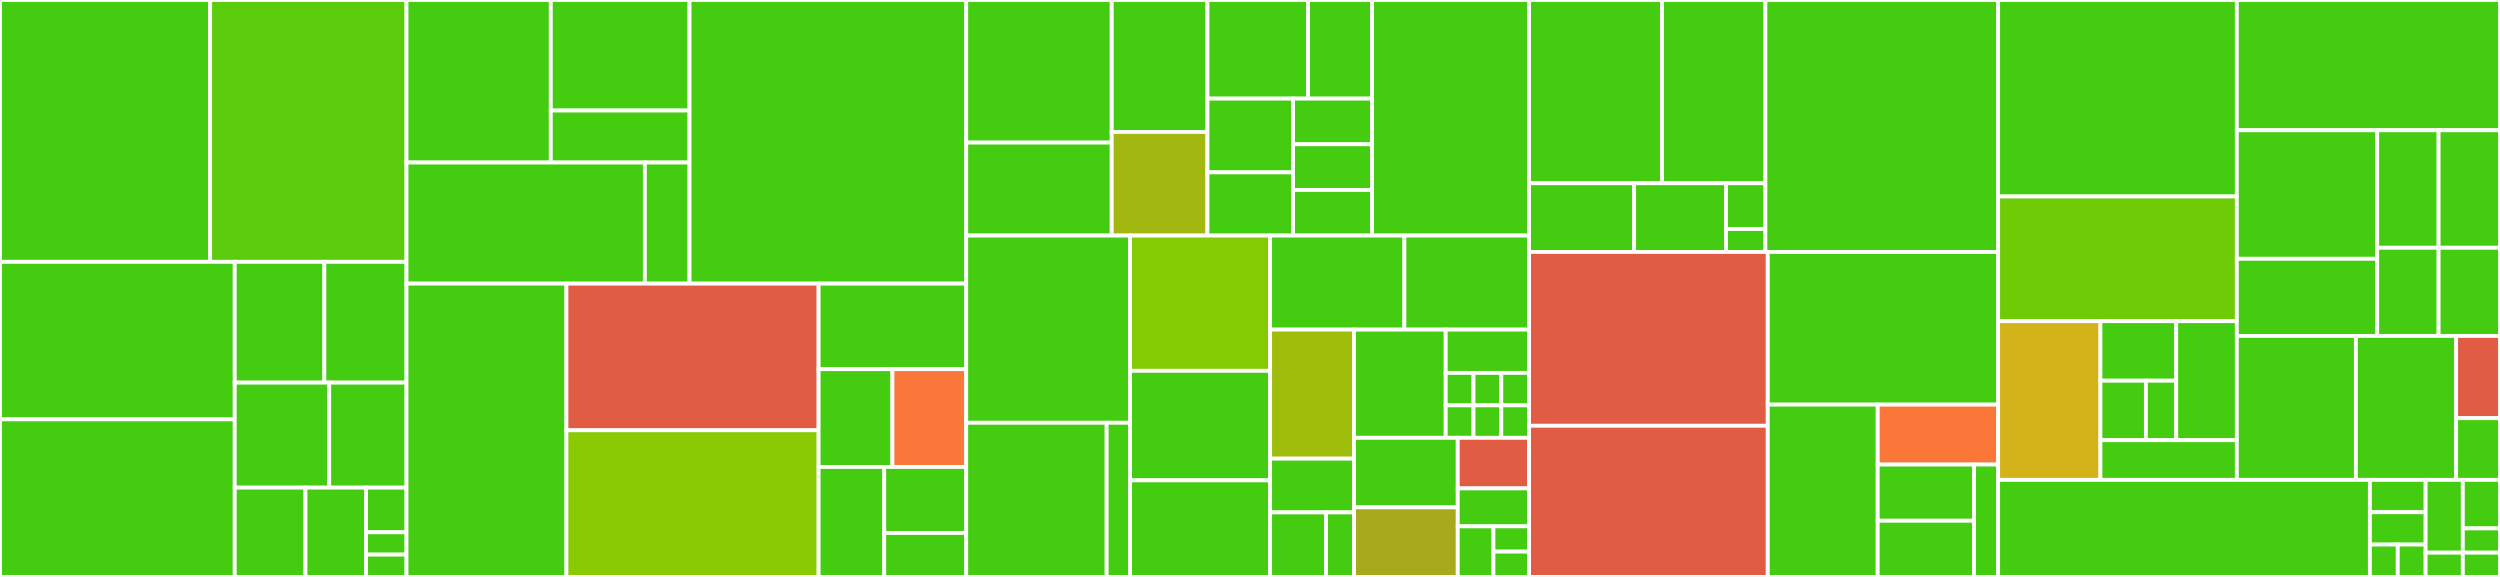 <svg baseProfile="full" width="650" height="150" viewBox="0 0 650 150" version="1.1"
xmlns="http://www.w3.org/2000/svg" xmlns:ev="http://www.w3.org/2001/xml-events"
xmlns:xlink="http://www.w3.org/1999/xlink">

<rect x="0" y="0" width="650" height="150" fill="#333333" stroke="none"/>

<style>rect.s{mask:url(#mask);}</style>
<defs>
  <pattern id="white" width="4" height="4" patternUnits="userSpaceOnUse" patternTransform="rotate(45)">
    <rect width="2" height="2" transform="translate(0,0)" fill="white"></rect>
  </pattern>
  <mask id="mask">
    <rect x="0" y="0" width="100%" height="100%" fill="url(#white)"></rect>
  </mask>
</defs>

<rect x="0" y="0" width="54.637" height="68.077" fill="#4c1" stroke="white" stroke-width="1" class=" tooltipped" data-content="clinical-domain-agent/src/main/java/care/smith/fts/cda/impl/TCACohortSelector.java"><title>clinical-domain-agent/src/main/java/care/smith/fts/cda/impl/TCACohortSelector.java</title></rect>
<rect x="54.637" y="0" width="51.054" height="68.077" fill="#5bcc0c" stroke="white" stroke-width="1" class=" tooltipped" data-content="clinical-domain-agent/src/main/java/care/smith/fts/cda/impl/RDABundleSender.java"><title>clinical-domain-agent/src/main/java/care/smith/fts/cda/impl/RDABundleSender.java</title></rect>
<rect x="0" y="68.077" width="61.033" height="40.962" fill="#4c1" stroke="white" stroke-width="1" class=" tooltipped" data-content="clinical-domain-agent/src/main/java/care/smith/fts/cda/impl/EverythingDataSelector.java"><title>clinical-domain-agent/src/main/java/care/smith/fts/cda/impl/EverythingDataSelector.java</title></rect>
<rect x="0" y="109.038" width="61.033" height="40.962" fill="#4c1" stroke="white" stroke-width="1" class=" tooltipped" data-content="clinical-domain-agent/src/main/java/care/smith/fts/cda/impl/DeidentifhirStep.java"><title>clinical-domain-agent/src/main/java/care/smith/fts/cda/impl/DeidentifhirStep.java</title></rect>
<rect x="61.033" y="68.077" width="23.3" height="31.404" fill="#4c1" stroke="white" stroke-width="1" class=" tooltipped" data-content="clinical-domain-agent/src/main/java/care/smith/fts/cda/impl/EverythingDataSelectorConfig.java"><title>clinical-domain-agent/src/main/java/care/smith/fts/cda/impl/EverythingDataSelectorConfig.java</title></rect>
<rect x="84.333" y="68.077" width="21.358" height="31.404" fill="#4c1" stroke="white" stroke-width="1" class=" tooltipped" data-content="clinical-domain-agent/src/main/java/care/smith/fts/cda/impl/EverythingDataSelectorFactory.java"><title>clinical-domain-agent/src/main/java/care/smith/fts/cda/impl/EverythingDataSelectorFactory.java</title></rect>
<rect x="61.033" y="99.481" width="24.562" height="27.308" fill="#4c1" stroke="white" stroke-width="1" class=" tooltipped" data-content="clinical-domain-agent/src/main/java/care/smith/fts/cda/impl/DeidentifhirStepFactory.java"><title>clinical-domain-agent/src/main/java/care/smith/fts/cda/impl/DeidentifhirStepFactory.java</title></rect>
<rect x="85.595" y="99.481" width="20.096" height="27.308" fill="#4c1" stroke="white" stroke-width="1" class=" tooltipped" data-content="clinical-domain-agent/src/main/java/care/smith/fts/cda/impl/TCACohortSelectorFactory.java"><title>clinical-domain-agent/src/main/java/care/smith/fts/cda/impl/TCACohortSelectorFactory.java</title></rect>
<rect x="61.033" y="126.788" width="18.389" height="23.212" fill="#4c1" stroke="white" stroke-width="1" class=" tooltipped" data-content="clinical-domain-agent/src/main/java/care/smith/fts/cda/impl/RDABundleSenderFactory.java"><title>clinical-domain-agent/src/main/java/care/smith/fts/cda/impl/RDABundleSenderFactory.java</title></rect>
<rect x="79.422" y="126.788" width="15.762" height="23.212" fill="#4c1" stroke="white" stroke-width="1" class=" tooltipped" data-content="clinical-domain-agent/src/main/java/care/smith/fts/cda/impl/StaticCohortSelector.java"><title>clinical-domain-agent/src/main/java/care/smith/fts/cda/impl/StaticCohortSelector.java</title></rect>
<rect x="95.183" y="126.788" width="10.508" height="11.606" fill="#4c1" stroke="white" stroke-width="1" class=" tooltipped" data-content="clinical-domain-agent/src/main/java/care/smith/fts/cda/impl/DeidentifhirStepConfig.java"><title>clinical-domain-agent/src/main/java/care/smith/fts/cda/impl/DeidentifhirStepConfig.java</title></rect>
<rect x="95.183" y="138.394" width="10.508" height="5.803" fill="#4c1" stroke="white" stroke-width="1" class=" tooltipped" data-content="clinical-domain-agent/src/main/java/care/smith/fts/cda/impl/TCACohortSelectorConfig.java"><title>clinical-domain-agent/src/main/java/care/smith/fts/cda/impl/TCACohortSelectorConfig.java</title></rect>
<rect x="95.183" y="144.197" width="10.508" height="5.803" fill="#4c1" stroke="white" stroke-width="1" class=" tooltipped" data-content="clinical-domain-agent/src/main/java/care/smith/fts/cda/impl/RDABundleSenderConfig.java"><title>clinical-domain-agent/src/main/java/care/smith/fts/cda/impl/RDABundleSenderConfig.java</title></rect>
<rect x="105.691" y="0" width="37.517" height="42.257" fill="#4c1" stroke="white" stroke-width="1" class=" tooltipped" data-content="clinical-domain-agent/src/main/java/care/smith/fts/cda/services/deidentifhir/DeidentifhirUtils.java"><title>clinical-domain-agent/src/main/java/care/smith/fts/cda/services/deidentifhir/DeidentifhirUtils.java</title></rect>
<rect x="143.208" y="0" width="36.074" height="28.735" fill="#4c1" stroke="white" stroke-width="1" class=" tooltipped" data-content="clinical-domain-agent/src/main/java/care/smith/fts/cda/services/deidentifhir/IDATScraper.java"><title>clinical-domain-agent/src/main/java/care/smith/fts/cda/services/deidentifhir/IDATScraper.java</title></rect>
<rect x="143.208" y="28.735" width="36.074" height="13.522" fill="#4c1" stroke="white" stroke-width="1" class=" tooltipped" data-content="clinical-domain-agent/src/main/java/care/smith/fts/cda/services/deidentifhir/ScrapingStorage.java"><title>clinical-domain-agent/src/main/java/care/smith/fts/cda/services/deidentifhir/ScrapingStorage.java</title></rect>
<rect x="105.691" y="42.257" width="61.971" height="31.486" fill="#4c1" stroke="white" stroke-width="1" class=" tooltipped" data-content="clinical-domain-agent/src/main/java/care/smith/fts/cda/services/FhirResolveService.java"><title>clinical-domain-agent/src/main/java/care/smith/fts/cda/services/FhirResolveService.java</title></rect>
<rect x="167.663" y="42.257" width="11.62" height="31.486" fill="#4c1" stroke="white" stroke-width="1" class=" tooltipped" data-content="clinical-domain-agent/src/main/java/care/smith/fts/cda/services/FhirResolveConfig.java"><title>clinical-domain-agent/src/main/java/care/smith/fts/cda/services/FhirResolveConfig.java</title></rect>
<rect x="179.282" y="0" width="71.937" height="73.743" fill="#4c1" stroke="white" stroke-width="1" class=" tooltipped" data-content="clinical-domain-agent/src/main/java/care/smith/fts/cda/DefaultTransferProcessRunner.java"><title>clinical-domain-agent/src/main/java/care/smith/fts/cda/DefaultTransferProcessRunner.java</title></rect>
<rect x="105.691" y="73.743" width="41.58" height="76.257" fill="#4c1" stroke="white" stroke-width="1" class=" tooltipped" data-content="clinical-domain-agent/src/main/java/care/smith/fts/cda/TransferProcessFactory.java"><title>clinical-domain-agent/src/main/java/care/smith/fts/cda/TransferProcessFactory.java</title></rect>
<rect x="147.271" y="73.743" width="65.568" height="38.128" fill="#e05d44" stroke="white" stroke-width="1" class=" tooltipped" data-content="clinical-domain-agent/src/main/java/care/smith/fts/cda/ProjectReader.java"><title>clinical-domain-agent/src/main/java/care/smith/fts/cda/ProjectReader.java</title></rect>
<rect x="147.271" y="111.872" width="65.568" height="38.128" fill="#8aca02" stroke="white" stroke-width="1" class=" tooltipped" data-content="clinical-domain-agent/src/main/java/care/smith/fts/cda/rest/TransferProcessController.java"><title>clinical-domain-agent/src/main/java/care/smith/fts/cda/rest/TransferProcessController.java</title></rect>
<rect x="212.838" y="73.743" width="38.381" height="22.242" fill="#4c1" stroke="white" stroke-width="1" class=" tooltipped" data-content="clinical-domain-agent/src/main/java/care/smith/fts/cda/TransferProcessStatus.java"><title>clinical-domain-agent/src/main/java/care/smith/fts/cda/TransferProcessStatus.java</title></rect>
<rect x="212.838" y="95.985" width="19.191" height="25.419" fill="#4c1" stroke="white" stroke-width="1" class=" tooltipped" data-content="clinical-domain-agent/src/main/java/care/smith/fts/cda/TransferProcessDefinition.java"><title>clinical-domain-agent/src/main/java/care/smith/fts/cda/TransferProcessDefinition.java</title></rect>
<rect x="232.029" y="95.985" width="19.191" height="25.419" fill="#fa7739" stroke="white" stroke-width="1" class=" tooltipped" data-content="clinical-domain-agent/src/main/java/care/smith/fts/cda/ClinicalDomainAgent.java"><title>clinical-domain-agent/src/main/java/care/smith/fts/cda/ClinicalDomainAgent.java</title></rect>
<rect x="212.838" y="121.404" width="17.058" height="28.596" fill="#4c1" stroke="white" stroke-width="1" class=" tooltipped" data-content="clinical-domain-agent/src/main/java/care/smith/fts/cda/TransferProcessConfig.java"><title>clinical-domain-agent/src/main/java/care/smith/fts/cda/TransferProcessConfig.java</title></rect>
<rect x="229.897" y="121.404" width="21.323" height="17.158" fill="#4c1" stroke="white" stroke-width="1" class=" tooltipped" data-content="clinical-domain-agent/src/main/java/care/smith/fts/cda/TransferProcessRunner.java"><title>clinical-domain-agent/src/main/java/care/smith/fts/cda/TransferProcessRunner.java</title></rect>
<rect x="229.897" y="138.561" width="21.323" height="11.439" fill="#4c1" stroke="white" stroke-width="1" class=" tooltipped" data-content="clinical-domain-agent/src/main/java/care/smith/fts/cda/TransferProcessRunnerConfig.java"><title>clinical-domain-agent/src/main/java/care/smith/fts/cda/TransferProcessRunnerConfig.java</title></rect>
<rect x="251.22" y="0" width="37.83" height="37.072" fill="#4c1" stroke="white" stroke-width="1" class=" tooltipped" data-content="util/src/main/java/care/smith/fts/util/auth/HttpServerAuthConfig.java"><title>util/src/main/java/care/smith/fts/util/auth/HttpServerAuthConfig.java</title></rect>
<rect x="251.22" y="37.072" width="37.83" height="24.178" fill="#4c1" stroke="white" stroke-width="1" class=" tooltipped" data-content="util/src/main/java/care/smith/fts/util/auth/HttpClientAuth.java"><title>util/src/main/java/care/smith/fts/util/auth/HttpClientAuth.java</title></rect>
<rect x="289.049" y="0" width="24.888" height="34.3" fill="#4c1" stroke="white" stroke-width="1" class=" tooltipped" data-content="util/src/main/java/care/smith/fts/util/auth/HttpServerClientCertAuth.java"><title>util/src/main/java/care/smith/fts/util/auth/HttpServerClientCertAuth.java</title></rect>
<rect x="289.049" y="34.3" width="24.888" height="26.95" fill="#a2b710" stroke="white" stroke-width="1" class=" tooltipped" data-content="util/src/main/java/care/smith/fts/util/auth/HttpServerOAuth2Auth.java"><title>util/src/main/java/care/smith/fts/util/auth/HttpServerOAuth2Auth.java</title></rect>
<rect x="313.937" y="0" width="26.16" height="25.64" fill="#4c1" stroke="white" stroke-width="1" class=" tooltipped" data-content="util/src/main/java/care/smith/fts/util/auth/HttpClientOAuth2Auth.java"><title>util/src/main/java/care/smith/fts/util/auth/HttpClientOAuth2Auth.java</title></rect>
<rect x="340.097" y="0" width="16.647" height="25.64" fill="#4c1" stroke="white" stroke-width="1" class=" tooltipped" data-content="util/src/main/java/care/smith/fts/util/auth/HttpServerBasicAuth.java"><title>util/src/main/java/care/smith/fts/util/auth/HttpServerBasicAuth.java</title></rect>
<rect x="313.937" y="25.64" width="22.26" height="19.175" fill="#4c1" stroke="white" stroke-width="1" class=" tooltipped" data-content="util/src/main/java/care/smith/fts/util/auth/OAuth2ConfigurationExistsCondition.java"><title>util/src/main/java/care/smith/fts/util/auth/OAuth2ConfigurationExistsCondition.java</title></rect>
<rect x="313.937" y="44.814" width="22.26" height="16.436" fill="#4c1" stroke="white" stroke-width="1" class=" tooltipped" data-content="util/src/main/java/care/smith/fts/util/auth/HttpServerNoneAuth.java"><title>util/src/main/java/care/smith/fts/util/auth/HttpServerNoneAuth.java</title></rect>
<rect x="336.197" y="25.64" width="20.548" height="11.87" fill="#4c1" stroke="white" stroke-width="1" class=" tooltipped" data-content="util/src/main/java/care/smith/fts/util/auth/HttpClientCookieTokenAuth.java"><title>util/src/main/java/care/smith/fts/util/auth/HttpClientCookieTokenAuth.java</title></rect>
<rect x="336.197" y="37.51" width="20.548" height="11.87" fill="#4c1" stroke="white" stroke-width="1" class=" tooltipped" data-content="util/src/main/java/care/smith/fts/util/auth/HttpClientBasicAuth.java"><title>util/src/main/java/care/smith/fts/util/auth/HttpClientBasicAuth.java</title></rect>
<rect x="336.197" y="49.38" width="20.548" height="11.87" fill="#4c1" stroke="white" stroke-width="1" class=" tooltipped" data-content="util/src/main/java/care/smith/fts/util/auth/HttpServerAuthMethod.java"><title>util/src/main/java/care/smith/fts/util/auth/HttpServerAuthMethod.java</title></rect>
<rect x="356.745" y="0" width="40.816" height="61.25" fill="#4c1" stroke="white" stroke-width="1" class=" tooltipped" data-content="util/src/main/java/care/smith/fts/util/ConsentedPatientExtractor.java"><title>util/src/main/java/care/smith/fts/util/ConsentedPatientExtractor.java</title></rect>
<rect x="251.22" y="61.25" width="42.597" height="48.669" fill="#4c1" stroke="white" stroke-width="1" class=" tooltipped" data-content="util/src/main/java/care/smith/fts/util/WebClientFactory.java"><title>util/src/main/java/care/smith/fts/util/WebClientFactory.java</title></rect>
<rect x="251.22" y="109.919" width="36.512" height="40.081" fill="#4c1" stroke="white" stroke-width="1" class=" tooltipped" data-content="util/src/main/java/care/smith/fts/util/deidentifhir/NamespacingReplacementProvider.java"><title>util/src/main/java/care/smith/fts/util/deidentifhir/NamespacingReplacementProvider.java</title></rect>
<rect x="287.731" y="109.919" width="6.085" height="40.081" fill="#4c1" stroke="white" stroke-width="1" class=" tooltipped" data-content="util/src/main/java/care/smith/fts/util/deidentifhir/DateShiftingProvider.java"><title>util/src/main/java/care/smith/fts/util/deidentifhir/DateShiftingProvider.java</title></rect>
<rect x="293.817" y="61.25" width="36.414" height="35.165" fill="#85cb03" stroke="white" stroke-width="1" class=" tooltipped" data-content="util/src/main/java/care/smith/fts/util/FhirEncoder.java"><title>util/src/main/java/care/smith/fts/util/FhirEncoder.java</title></rect>
<rect x="293.817" y="96.415" width="36.414" height="28.467" fill="#4c1" stroke="white" stroke-width="1" class=" tooltipped" data-content="util/src/main/java/care/smith/fts/util/FhirDecoder.java"><title>util/src/main/java/care/smith/fts/util/FhirDecoder.java</title></rect>
<rect x="293.817" y="124.882" width="36.414" height="25.118" fill="#4c1" stroke="white" stroke-width="1" class=" tooltipped" data-content="util/src/main/java/care/smith/fts/util/WebClientDefaults.java"><title>util/src/main/java/care/smith/fts/util/WebClientDefaults.java</title></rect>
<rect x="330.23" y="61.25" width="34.912" height="24.452" fill="#4c1" stroke="white" stroke-width="1" class=" tooltipped" data-content="util/src/main/java/care/smith/fts/util/HttpClientConfig.java"><title>util/src/main/java/care/smith/fts/util/HttpClientConfig.java</title></rect>
<rect x="365.142" y="61.25" width="32.419" height="24.452" fill="#4c1" stroke="white" stroke-width="1" class=" tooltipped" data-content="util/src/main/java/care/smith/fts/util/FhirUtils.java"><title>util/src/main/java/care/smith/fts/util/FhirUtils.java</title></rect>
<rect x="330.23" y="85.702" width="21.811" height="33.547" fill="#9fbc0b" stroke="white" stroke-width="1" class=" tooltipped" data-content="util/src/main/java/care/smith/fts/util/MetricsConfig.java"><title>util/src/main/java/care/smith/fts/util/MetricsConfig.java</title></rect>
<rect x="330.23" y="119.249" width="21.811" height="13.978" fill="#4c1" stroke="white" stroke-width="1" class=" tooltipped" data-content="util/src/main/java/care/smith/fts/util/error/ErrorResponseUtil.java"><title>util/src/main/java/care/smith/fts/util/error/ErrorResponseUtil.java</title></rect>
<rect x="330.23" y="133.226" width="14.541" height="16.774" fill="#4c1" stroke="white" stroke-width="1" class=" tooltipped" data-content="util/src/main/java/care/smith/fts/util/error/TransferProcessException.java"><title>util/src/main/java/care/smith/fts/util/error/TransferProcessException.java</title></rect>
<rect x="344.771" y="133.226" width="7.27" height="16.774" fill="#4c1" stroke="white" stroke-width="1" class=" tooltipped" data-content="util/src/main/java/care/smith/fts/util/error/UnknownDomainException.java"><title>util/src/main/java/care/smith/fts/util/error/UnknownDomainException.java</title></rect>
<rect x="352.042" y="85.702" width="23.844" height="28.131" fill="#4c1" stroke="white" stroke-width="1" class=" tooltipped" data-content="util/src/main/java/care/smith/fts/util/FhirCodecConfiguration.java"><title>util/src/main/java/care/smith/fts/util/FhirCodecConfiguration.java</title></rect>
<rect x="375.885" y="85.702" width="21.676" height="11.252" fill="#4c1" stroke="white" stroke-width="1" class=" tooltipped" data-content="util/src/main/java/care/smith/fts/util/tca/ResearchMappingResponse.java"><title>util/src/main/java/care/smith/fts/util/tca/ResearchMappingResponse.java</title></rect>
<rect x="375.885" y="96.954" width="7.225" height="8.439" fill="#4c1" stroke="white" stroke-width="1" class=" tooltipped" data-content="util/src/main/java/care/smith/fts/util/tca/ConsentFetchAllRequest.java"><title>util/src/main/java/care/smith/fts/util/tca/ConsentFetchAllRequest.java</title></rect>
<rect x="375.885" y="105.393" width="7.225" height="8.439" fill="#4c1" stroke="white" stroke-width="1" class=" tooltipped" data-content="util/src/main/java/care/smith/fts/util/tca/DateShiftingRequest.java"><title>util/src/main/java/care/smith/fts/util/tca/DateShiftingRequest.java</title></rect>
<rect x="383.11" y="96.954" width="7.225" height="8.439" fill="#4c1" stroke="white" stroke-width="1" class=" tooltipped" data-content="util/src/main/java/care/smith/fts/util/tca/ConsentFetchRequest.java"><title>util/src/main/java/care/smith/fts/util/tca/ConsentFetchRequest.java</title></rect>
<rect x="390.336" y="96.954" width="7.225" height="8.439" fill="#4c1" stroke="white" stroke-width="1" class=" tooltipped" data-content="util/src/main/java/care/smith/fts/util/tca/TransportMappingRequest.java"><title>util/src/main/java/care/smith/fts/util/tca/TransportMappingRequest.java</title></rect>
<rect x="383.11" y="105.393" width="7.225" height="8.439" fill="#4c1" stroke="white" stroke-width="1" class=" tooltipped" data-content="util/src/main/java/care/smith/fts/util/tca/TransportMappingResponse.java"><title>util/src/main/java/care/smith/fts/util/tca/TransportMappingResponse.java</title></rect>
<rect x="390.336" y="105.393" width="7.225" height="8.439" fill="#4c1" stroke="white" stroke-width="1" class=" tooltipped" data-content="util/src/main/java/care/smith/fts/util/tca/TCADomains.java"><title>util/src/main/java/care/smith/fts/util/tca/TCADomains.java</title></rect>
<rect x="352.042" y="113.832" width="26.974" height="18.084" fill="#4c1" stroke="white" stroke-width="1" class=" tooltipped" data-content="util/src/main/java/care/smith/fts/util/AgentConfiguration.java"><title>util/src/main/java/care/smith/fts/util/AgentConfiguration.java</title></rect>
<rect x="352.042" y="131.916" width="26.974" height="18.084" fill="#a9a91d" stroke="white" stroke-width="1" class=" tooltipped" data-content="util/src/main/java/care/smith/fts/util/RetryStrategies.java"><title>util/src/main/java/care/smith/fts/util/RetryStrategies.java</title></rect>
<rect x="379.016" y="113.832" width="18.545" height="13.152" fill="#e05d44" stroke="white" stroke-width="1" class=" tooltipped" data-content="util/src/main/java/care/smith/fts/util/FhirCodecUtils.java"><title>util/src/main/java/care/smith/fts/util/FhirCodecUtils.java</title></rect>
<rect x="379.016" y="126.984" width="18.545" height="9.864" fill="#4c1" stroke="white" stroke-width="1" class=" tooltipped" data-content="util/src/main/java/care/smith/fts/util/JsonLogFormatter.java"><title>util/src/main/java/care/smith/fts/util/JsonLogFormatter.java</title></rect>
<rect x="379.016" y="136.848" width="9.272" height="13.152" fill="#4c1" stroke="white" stroke-width="1" class=" tooltipped" data-content="util/src/main/java/care/smith/fts/util/CustomErrorHandler.java"><title>util/src/main/java/care/smith/fts/util/CustomErrorHandler.java</title></rect>
<rect x="388.289" y="136.848" width="9.272" height="6.576" fill="#4c1" stroke="white" stroke-width="1" class=" tooltipped" data-content="util/src/main/java/care/smith/fts/util/MediaTypes.java"><title>util/src/main/java/care/smith/fts/util/MediaTypes.java</title></rect>
<rect x="388.289" y="143.424" width="9.272" height="6.576" fill="#4c1" stroke="white" stroke-width="1" class=" tooltipped" data-content="util/src/main/java/care/smith/fts/util/NanoIdUtils.java"><title>util/src/main/java/care/smith/fts/util/NanoIdUtils.java</title></rect>
<rect x="397.561" y="0" width="34.561" height="47.636" fill="#4c1" stroke="white" stroke-width="1" class=" tooltipped" data-content="research-domain-agent/src/main/java/care/smith/fts/rda/impl/FhirStoreBundleSender.java"><title>research-domain-agent/src/main/java/care/smith/fts/rda/impl/FhirStoreBundleSender.java</title></rect>
<rect x="432.122" y="0" width="26.88" height="47.636" fill="#4c1" stroke="white" stroke-width="1" class=" tooltipped" data-content="research-domain-agent/src/main/java/care/smith/fts/rda/impl/DeidentifhirStep.java"><title>research-domain-agent/src/main/java/care/smith/fts/rda/impl/DeidentifhirStep.java</title></rect>
<rect x="397.561" y="47.636" width="27.307" height="17.864" fill="#4c1" stroke="white" stroke-width="1" class=" tooltipped" data-content="research-domain-agent/src/main/java/care/smith/fts/rda/impl/DeidentifhirStepFactory.java"><title>research-domain-agent/src/main/java/care/smith/fts/rda/impl/DeidentifhirStepFactory.java</title></rect>
<rect x="424.868" y="47.636" width="23.894" height="17.864" fill="#4c1" stroke="white" stroke-width="1" class=" tooltipped" data-content="research-domain-agent/src/main/java/care/smith/fts/rda/impl/FhirStoreBundleSenderFactory.java"><title>research-domain-agent/src/main/java/care/smith/fts/rda/impl/FhirStoreBundleSenderFactory.java</title></rect>
<rect x="448.762" y="47.636" width="10.24" height="11.909" fill="#4c1" stroke="white" stroke-width="1" class=" tooltipped" data-content="research-domain-agent/src/main/java/care/smith/fts/rda/impl/DeidentifhirStepConfig.java"><title>research-domain-agent/src/main/java/care/smith/fts/rda/impl/DeidentifhirStepConfig.java</title></rect>
<rect x="448.762" y="59.545" width="10.24" height="5.955" fill="#4c1" stroke="white" stroke-width="1" class=" tooltipped" data-content="research-domain-agent/src/main/java/care/smith/fts/rda/impl/FhirStoreBundleSenderConfig.java"><title>research-domain-agent/src/main/java/care/smith/fts/rda/impl/FhirStoreBundleSenderConfig.java</title></rect>
<rect x="459.002" y="0" width="60.51" height="65.5" fill="#4c1" stroke="white" stroke-width="1" class=" tooltipped" data-content="research-domain-agent/src/main/java/care/smith/fts/rda/rest/TransferProcessController.java"><title>research-domain-agent/src/main/java/care/smith/fts/rda/rest/TransferProcessController.java</title></rect>
<rect x="397.561" y="65.5" width="62.058" height="45.198" fill="#e05d44" stroke="white" stroke-width="1" class=" tooltipped" data-content="research-domain-agent/src/main/java/care/smith/fts/rda/TransferProcessFactory.java"><title>research-domain-agent/src/main/java/care/smith/fts/rda/TransferProcessFactory.java</title></rect>
<rect x="397.561" y="110.698" width="62.058" height="39.302" fill="#e05d44" stroke="white" stroke-width="1" class=" tooltipped" data-content="research-domain-agent/src/main/java/care/smith/fts/rda/ProjectsFactory.java"><title>research-domain-agent/src/main/java/care/smith/fts/rda/ProjectsFactory.java</title></rect>
<rect x="459.619" y="65.5" width="59.893" height="39.705" fill="#4c1" stroke="white" stroke-width="1" class=" tooltipped" data-content="research-domain-agent/src/main/java/care/smith/fts/rda/DefaultTransferProcessRunner.java"><title>research-domain-agent/src/main/java/care/smith/fts/rda/DefaultTransferProcessRunner.java</title></rect>
<rect x="459.619" y="105.205" width="28.585" height="44.795" fill="#4c1" stroke="white" stroke-width="1" class=" tooltipped" data-content="research-domain-agent/src/main/java/care/smith/fts/rda/services/deidentifhir/DeidentifhirUtil.java"><title>research-domain-agent/src/main/java/care/smith/fts/rda/services/deidentifhir/DeidentifhirUtil.java</title></rect>
<rect x="488.204" y="105.205" width="31.308" height="15.581" fill="#fa7739" stroke="white" stroke-width="1" class=" tooltipped" data-content="research-domain-agent/src/main/java/care/smith/fts/rda/ResearchDomainAgent.java"><title>research-domain-agent/src/main/java/care/smith/fts/rda/ResearchDomainAgent.java</title></rect>
<rect x="488.204" y="120.786" width="25.046" height="14.607" fill="#4c1" stroke="white" stroke-width="1" class=" tooltipped" data-content="research-domain-agent/src/main/java/care/smith/fts/rda/TransferProcessRunner.java"><title>research-domain-agent/src/main/java/care/smith/fts/rda/TransferProcessRunner.java</title></rect>
<rect x="488.204" y="135.393" width="25.046" height="14.607" fill="#4c1" stroke="white" stroke-width="1" class=" tooltipped" data-content="research-domain-agent/src/main/java/care/smith/fts/rda/TransferProcessDefinition.java"><title>research-domain-agent/src/main/java/care/smith/fts/rda/TransferProcessDefinition.java</title></rect>
<rect x="513.251" y="120.786" width="6.262" height="29.214" fill="#4c1" stroke="white" stroke-width="1" class=" tooltipped" data-content="research-domain-agent/src/main/java/care/smith/fts/rda/TransferProcessConfig.java"><title>research-domain-agent/src/main/java/care/smith/fts/rda/TransferProcessConfig.java</title></rect>
<rect x="519.512" y="0" width="62.067" height="51.085" fill="#4c1" stroke="white" stroke-width="1" class=" tooltipped" data-content="trust-center-agent/src/main/java/care/smith/fts/tca/deidentification/FhirMappingProvider.java"><title>trust-center-agent/src/main/java/care/smith/fts/tca/deidentification/FhirMappingProvider.java</title></rect>
<rect x="519.512" y="51.085" width="62.067" height="32.42" fill="#70cb07" stroke="white" stroke-width="1" class=" tooltipped" data-content="trust-center-agent/src/main/java/care/smith/fts/tca/deidentification/GpasClient.java"><title>trust-center-agent/src/main/java/care/smith/fts/tca/deidentification/GpasClient.java</title></rect>
<rect x="519.512" y="83.505" width="26.6" height="41.261" fill="#d3b319" stroke="white" stroke-width="1" class=" tooltipped" data-content="trust-center-agent/src/main/java/care/smith/fts/tca/deidentification/GpasParameterResponse.java"><title>trust-center-agent/src/main/java/care/smith/fts/tca/deidentification/GpasParameterResponse.java</title></rect>
<rect x="546.112" y="83.505" width="19.704" height="15.473" fill="#4c1" stroke="white" stroke-width="1" class=" tooltipped" data-content="trust-center-agent/src/main/java/care/smith/fts/tca/deidentification/configuration/DeIdentificationConfiguration.java"><title>trust-center-agent/src/main/java/care/smith/fts/tca/deidentification/configuration/DeIdentificationConfiguration.java</title></rect>
<rect x="546.112" y="98.978" width="11.822" height="15.473" fill="#4c1" stroke="white" stroke-width="1" class=" tooltipped" data-content="trust-center-agent/src/main/java/care/smith/fts/tca/deidentification/configuration/GpasFhirDeIdentificationConfiguration.java"><title>trust-center-agent/src/main/java/care/smith/fts/tca/deidentification/configuration/GpasFhirDeIdentificationConfiguration.java</title></rect>
<rect x="557.935" y="98.978" width="7.882" height="15.473" fill="#4c1" stroke="white" stroke-width="1" class=" tooltipped" data-content="trust-center-agent/src/main/java/care/smith/fts/tca/deidentification/configuration/TransportMappingConfiguration.java"><title>trust-center-agent/src/main/java/care/smith/fts/tca/deidentification/configuration/TransportMappingConfiguration.java</title></rect>
<rect x="565.816" y="83.505" width="15.763" height="30.946" fill="#4c1" stroke="white" stroke-width="1" class=" tooltipped" data-content="trust-center-agent/src/main/java/care/smith/fts/tca/deidentification/RandomStringGenerator.java"><title>trust-center-agent/src/main/java/care/smith/fts/tca/deidentification/RandomStringGenerator.java</title></rect>
<rect x="546.112" y="114.451" width="35.467" height="10.315" fill="#4c1" stroke="white" stroke-width="1" class=" tooltipped" data-content="trust-center-agent/src/main/java/care/smith/fts/tca/deidentification/DateShiftUtil.java"><title>trust-center-agent/src/main/java/care/smith/fts/tca/deidentification/DateShiftUtil.java</title></rect>
<rect x="581.579" y="0" width="68.421" height="33.865" fill="#4c1" stroke="white" stroke-width="1" class=" tooltipped" data-content="trust-center-agent/src/main/java/care/smith/fts/tca/consent/FhirConsentedPatientsProvider.java"><title>trust-center-agent/src/main/java/care/smith/fts/tca/consent/FhirConsentedPatientsProvider.java</title></rect>
<rect x="581.579" y="33.865" width="36.491" height="33.42" fill="#4c1" stroke="white" stroke-width="1" class=" tooltipped" data-content="trust-center-agent/src/main/java/care/smith/fts/tca/consent/FetchAllConsentsForPersons.java"><title>trust-center-agent/src/main/java/care/smith/fts/tca/consent/FetchAllConsentsForPersons.java</title></rect>
<rect x="581.579" y="67.285" width="36.491" height="20.052" fill="#4c1" stroke="white" stroke-width="1" class=" tooltipped" data-content="trust-center-agent/src/main/java/care/smith/fts/tca/consent/FetchAllConsentsForDomain.java"><title>trust-center-agent/src/main/java/care/smith/fts/tca/consent/FetchAllConsentsForDomain.java</title></rect>
<rect x="618.07" y="33.865" width="15.965" height="30.555" fill="#4c1" stroke="white" stroke-width="1" class=" tooltipped" data-content="trust-center-agent/src/main/java/care/smith/fts/tca/consent/ConsentedPatientsProvider.java"><title>trust-center-agent/src/main/java/care/smith/fts/tca/consent/ConsentedPatientsProvider.java</title></rect>
<rect x="634.035" y="33.865" width="15.965" height="30.555" fill="#4c1" stroke="white" stroke-width="1" class=" tooltipped" data-content="trust-center-agent/src/main/java/care/smith/fts/tca/consent/GicsFhirUtil.java"><title>trust-center-agent/src/main/java/care/smith/fts/tca/consent/GicsFhirUtil.java</title></rect>
<rect x="618.07" y="64.42" width="15.965" height="22.916" fill="#4c1" stroke="white" stroke-width="1" class=" tooltipped" data-content="trust-center-agent/src/main/java/care/smith/fts/tca/consent/configuration/GicsFhirConfiguration.java"><title>trust-center-agent/src/main/java/care/smith/fts/tca/consent/configuration/GicsFhirConfiguration.java</title></rect>
<rect x="634.035" y="64.42" width="15.965" height="22.916" fill="#4c1" stroke="white" stroke-width="1" class=" tooltipped" data-content="trust-center-agent/src/main/java/care/smith/fts/tca/consent/GicsFhirRequestHelper.java"><title>trust-center-agent/src/main/java/care/smith/fts/tca/consent/GicsFhirRequestHelper.java</title></rect>
<rect x="581.579" y="87.336" width="30.952" height="37.43" fill="#4c1" stroke="white" stroke-width="1" class=" tooltipped" data-content="trust-center-agent/src/main/java/care/smith/fts/tca/rest/DeIdentificationController.java"><title>trust-center-agent/src/main/java/care/smith/fts/tca/rest/DeIdentificationController.java</title></rect>
<rect x="612.532" y="87.336" width="26.065" height="37.43" fill="#4c1" stroke="white" stroke-width="1" class=" tooltipped" data-content="trust-center-agent/src/main/java/care/smith/fts/tca/rest/ConsentController.java"><title>trust-center-agent/src/main/java/care/smith/fts/tca/rest/ConsentController.java</title></rect>
<rect x="638.597" y="87.336" width="11.403" height="21.389" fill="#e05d44" stroke="white" stroke-width="1" class=" tooltipped" data-content="trust-center-agent/src/main/java/care/smith/fts/tca/TrustCenterAgent.java"><title>trust-center-agent/src/main/java/care/smith/fts/tca/TrustCenterAgent.java</title></rect>
<rect x="638.597" y="108.725" width="11.403" height="16.041" fill="#4c1" stroke="white" stroke-width="1" class=" tooltipped" data-content="trust-center-agent/src/main/java/care/smith/fts/tca/WebFluxConfiguration.java"><title>trust-center-agent/src/main/java/care/smith/fts/tca/WebFluxConfiguration.java</title></rect>
<rect x="519.512" y="124.766" width="96.658" height="25.234" fill="#4c1" stroke="white" stroke-width="1" class=" tooltipped" data-content="api/src/main/java/care/smith/fts/api/ConsentedPatient.java"><title>api/src/main/java/care/smith/fts/api/ConsentedPatient.java</title></rect>
<rect x="616.17" y="124.766" width="14.499" height="8.411" fill="#4c1" stroke="white" stroke-width="1" class=" tooltipped" data-content="api/src/main/java/care/smith/fts/api/cda/BundleSender.java"><title>api/src/main/java/care/smith/fts/api/cda/BundleSender.java</title></rect>
<rect x="616.17" y="133.178" width="14.499" height="8.411" fill="#4c1" stroke="white" stroke-width="1" class=" tooltipped" data-content="api/src/main/java/care/smith/fts/api/cda/DataSelector.java"><title>api/src/main/java/care/smith/fts/api/cda/DataSelector.java</title></rect>
<rect x="616.17" y="141.589" width="7.249" height="8.411" fill="#4c1" stroke="white" stroke-width="1" class=" tooltipped" data-content="api/src/main/java/care/smith/fts/api/cda/CohortSelector.java"><title>api/src/main/java/care/smith/fts/api/cda/CohortSelector.java</title></rect>
<rect x="623.419" y="141.589" width="7.249" height="8.411" fill="#4c1" stroke="white" stroke-width="1" class=" tooltipped" data-content="api/src/main/java/care/smith/fts/api/cda/Deidentificator.java"><title>api/src/main/java/care/smith/fts/api/cda/Deidentificator.java</title></rect>
<rect x="630.668" y="124.766" width="9.666" height="18.925" fill="#4c1" stroke="white" stroke-width="1" class=" tooltipped" data-content="api/src/main/java/care/smith/fts/api/Period.java"><title>api/src/main/java/care/smith/fts/api/Period.java</title></rect>
<rect x="640.334" y="124.766" width="9.666" height="12.617" fill="#4c1" stroke="white" stroke-width="1" class=" tooltipped" data-content="api/src/main/java/care/smith/fts/api/rda/BundleSender.java"><title>api/src/main/java/care/smith/fts/api/rda/BundleSender.java</title></rect>
<rect x="640.334" y="137.383" width="9.666" height="6.308" fill="#4c1" stroke="white" stroke-width="1" class=" tooltipped" data-content="api/src/main/java/care/smith/fts/api/rda/Deidentificator.java"><title>api/src/main/java/care/smith/fts/api/rda/Deidentificator.java</title></rect>
<rect x="630.668" y="143.692" width="9.666" height="6.308" fill="#4c1" stroke="white" stroke-width="1" class=" tooltipped" data-content="api/src/main/java/care/smith/fts/api/ConsentedPatientBundle.java"><title>api/src/main/java/care/smith/fts/api/ConsentedPatientBundle.java</title></rect>
<rect x="640.334" y="143.692" width="9.666" height="6.308" fill="#4c1" stroke="white" stroke-width="1" class=" tooltipped" data-content="api/src/main/java/care/smith/fts/api/TransportBundle.java"><title>api/src/main/java/care/smith/fts/api/TransportBundle.java</title></rect>
</svg>
